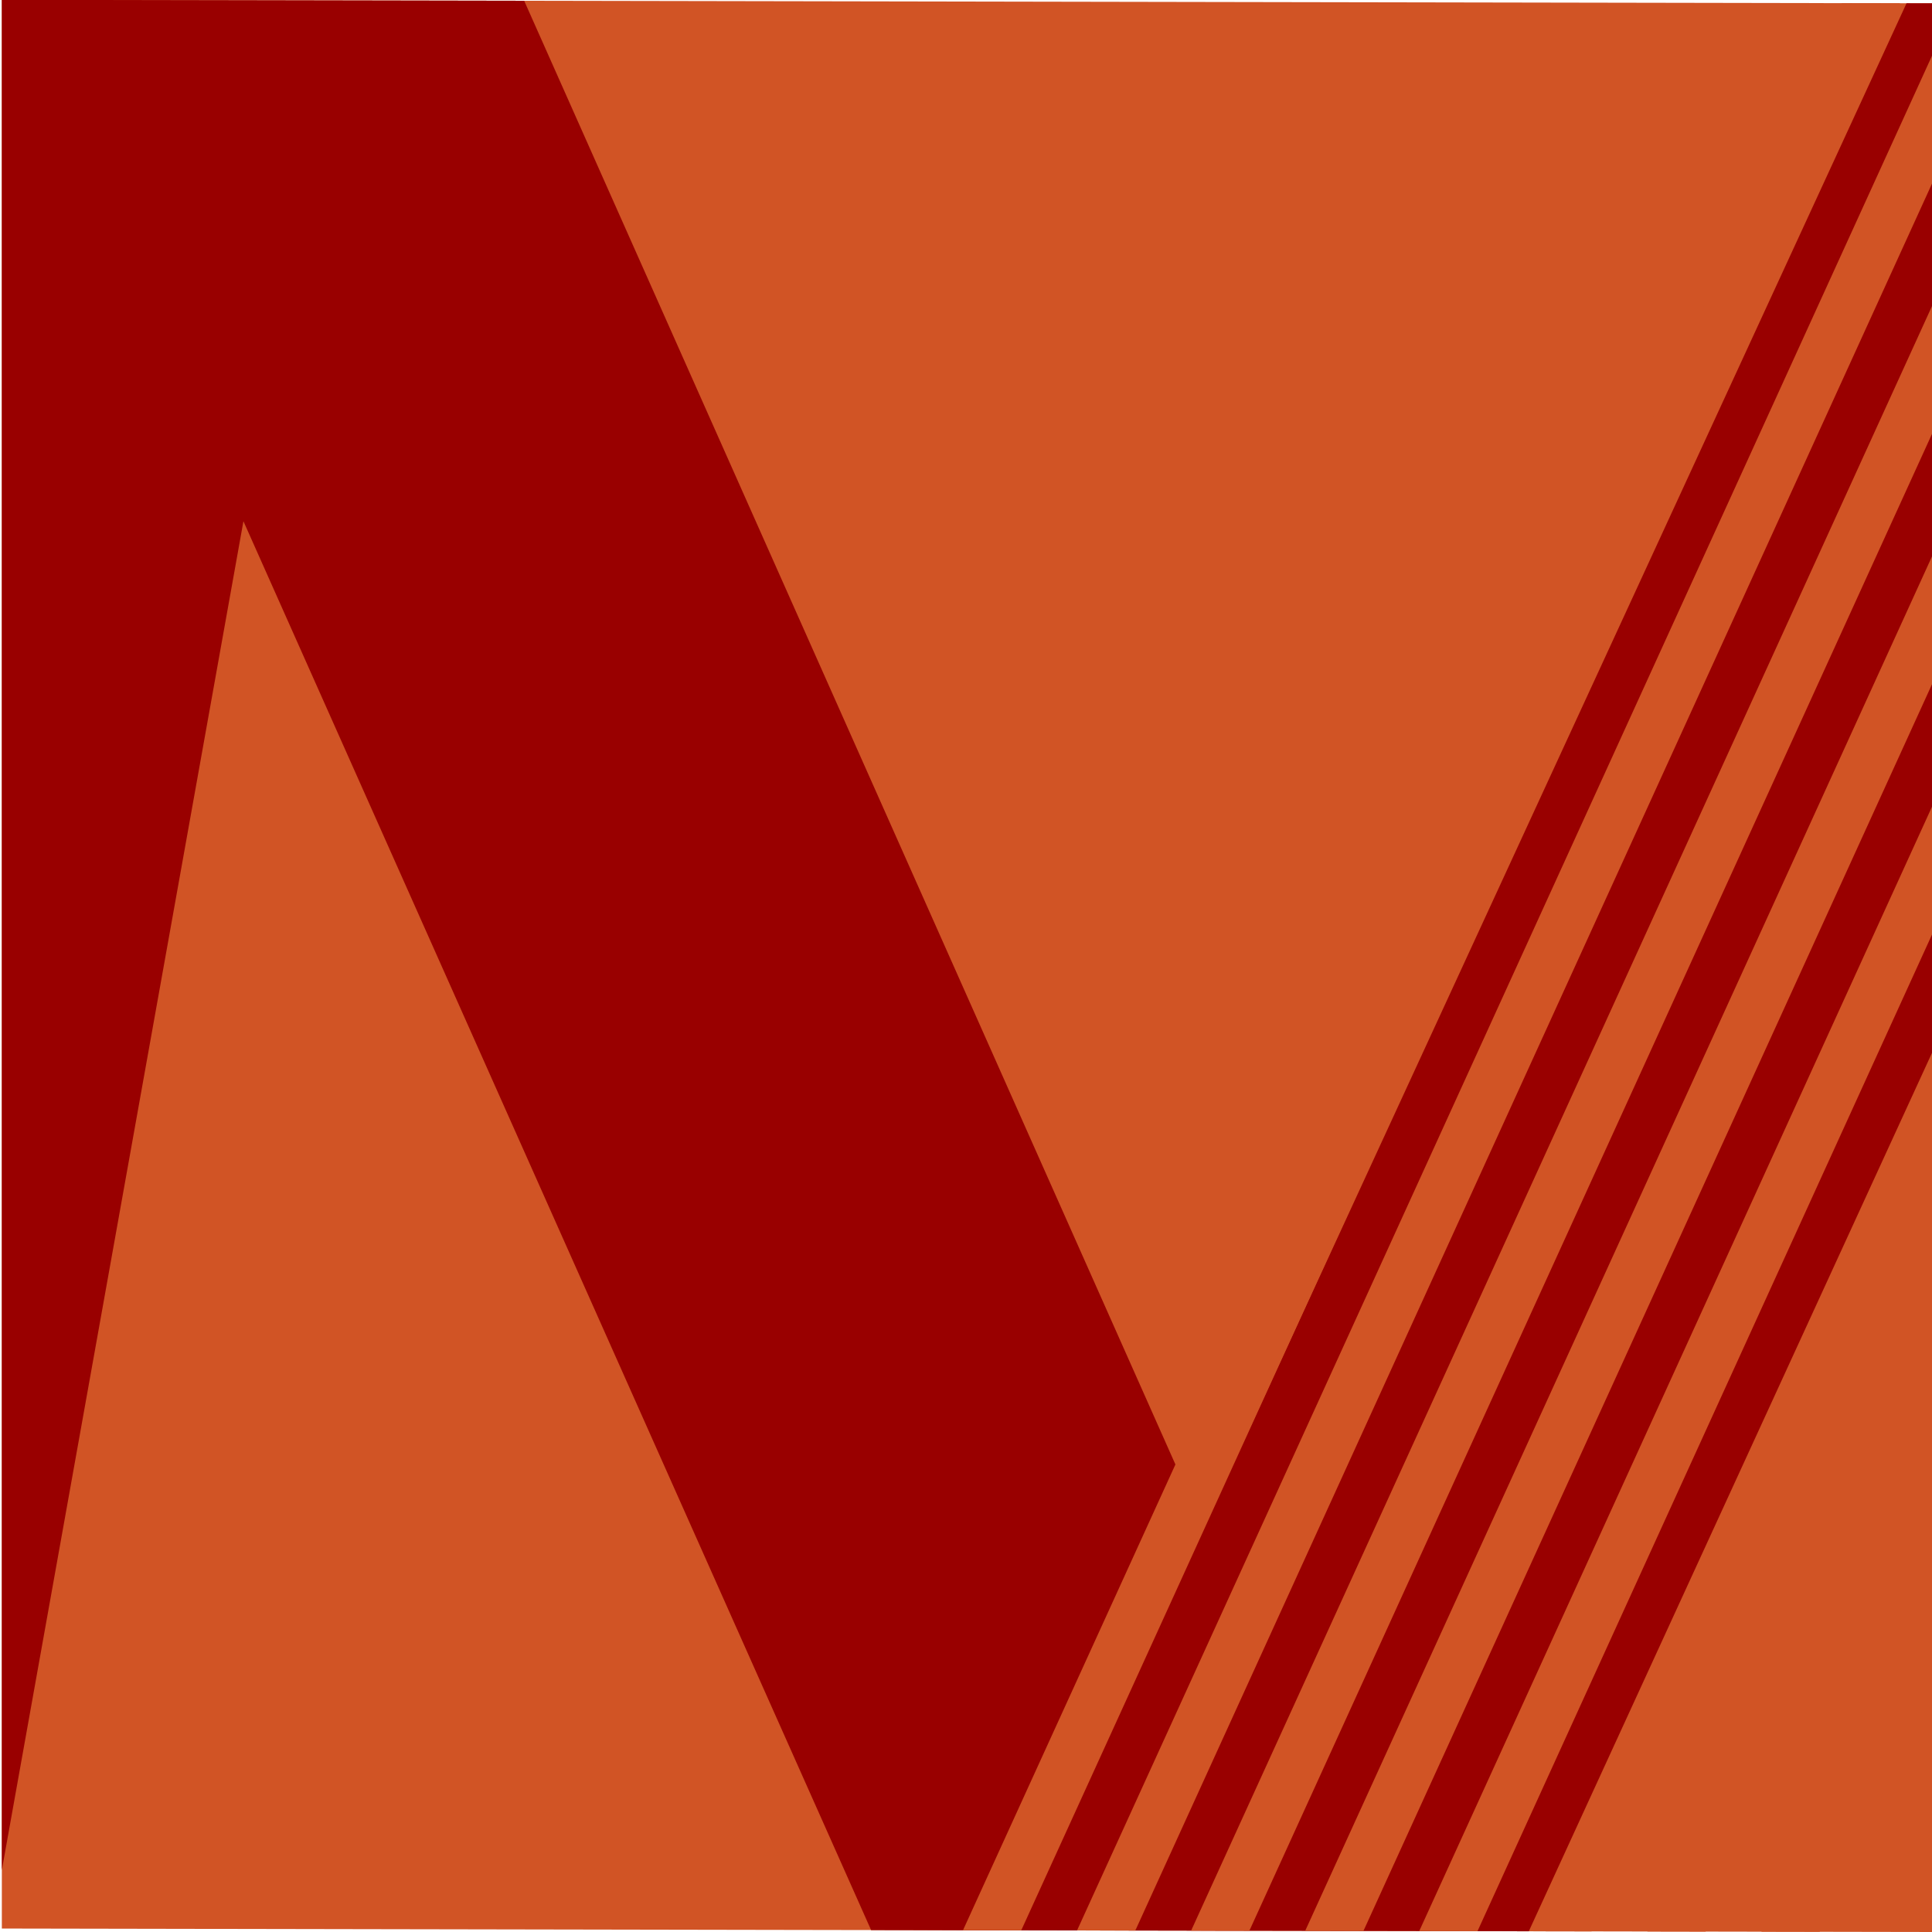 <?xml version="1.0" encoding="UTF-8" standalone="no"?><!DOCTYPE svg PUBLIC "-//W3C//DTD SVG 1.1//EN" "http://www.w3.org/Graphics/SVG/1.1/DTD/svg11.dtd"><svg width="100%" height="100%" viewBox="0 0 144 144" version="1.1" xmlns="http://www.w3.org/2000/svg" xmlns:xlink="http://www.w3.org/1999/xlink" xml:space="preserve" xmlns:serif="http://www.serif.com/" style="fill-rule:evenodd;clip-rule:evenodd;stroke-linejoin:round;stroke-miterlimit:2;"><path d="M144.137,0.247l-144,-0.258l0,143.753l144,0.258l0,-143.753Z" style="fill:#d15425;"/><clipPath id="_clip1"><path d="M144.137,0.247l-144,-0.258l0,143.753l144,0.258l0,-143.753Z"/></clipPath><g clip-path="url(#_clip1)"><path id="path8495" d="M-27.285,87.485l26.782,-135.841l18.032,0l72.189,162.25l74.784,-162.25l17.851,0l41.721,235.284l3.242,21.277l-38.038,0l-3.386,-21.302l-23.82,-147.8l-72.98,158.994l-70.948,-159.248l-19.175,107.057l-26.254,-58.421Z" style="fill:#900;fill-rule:nonzero;"/><g id="patterns"><path d="M164.02,-48.871l-3.605,-1.621l-90.702,198.884l3.605,1.622l90.702,-198.885Z" style="fill:#d15425;"/><path d="M171.081,-45.696l-3.606,-1.621l-90.702,198.884l3.606,1.622l90.702,-198.885Z" style="fill:#d15425;"/><path d="M178.141,-42.521l-3.605,-1.621l-90.702,198.884l3.605,1.622l90.702,-198.885Z" style="fill:#d15425;"/><path d="M185.202,-39.346l-3.605,-1.621l-90.702,198.884l3.605,1.622l90.702,-198.885Z" style="fill:#d15425;"/><path d="M192.263,-36.171l-3.606,-1.621l-90.702,198.884l3.606,1.622l90.702,-198.885Z" style="fill:#d15425;"/><path d="M199.323,-32.996l-3.605,-1.621l-90.702,198.884l3.605,1.622l90.702,-198.885Z" style="fill:#d15425;"/><path d="M206.384,-29.821l-3.605,-1.621l-90.702,198.884l3.605,1.622l90.702,-198.885Z" style="fill:#d15425;"/><path d="M213.445,-26.646l-3.606,-1.621l-90.702,198.884l3.605,1.622l90.703,-198.885Z" style="fill:#d15425;"/></g></g></svg>